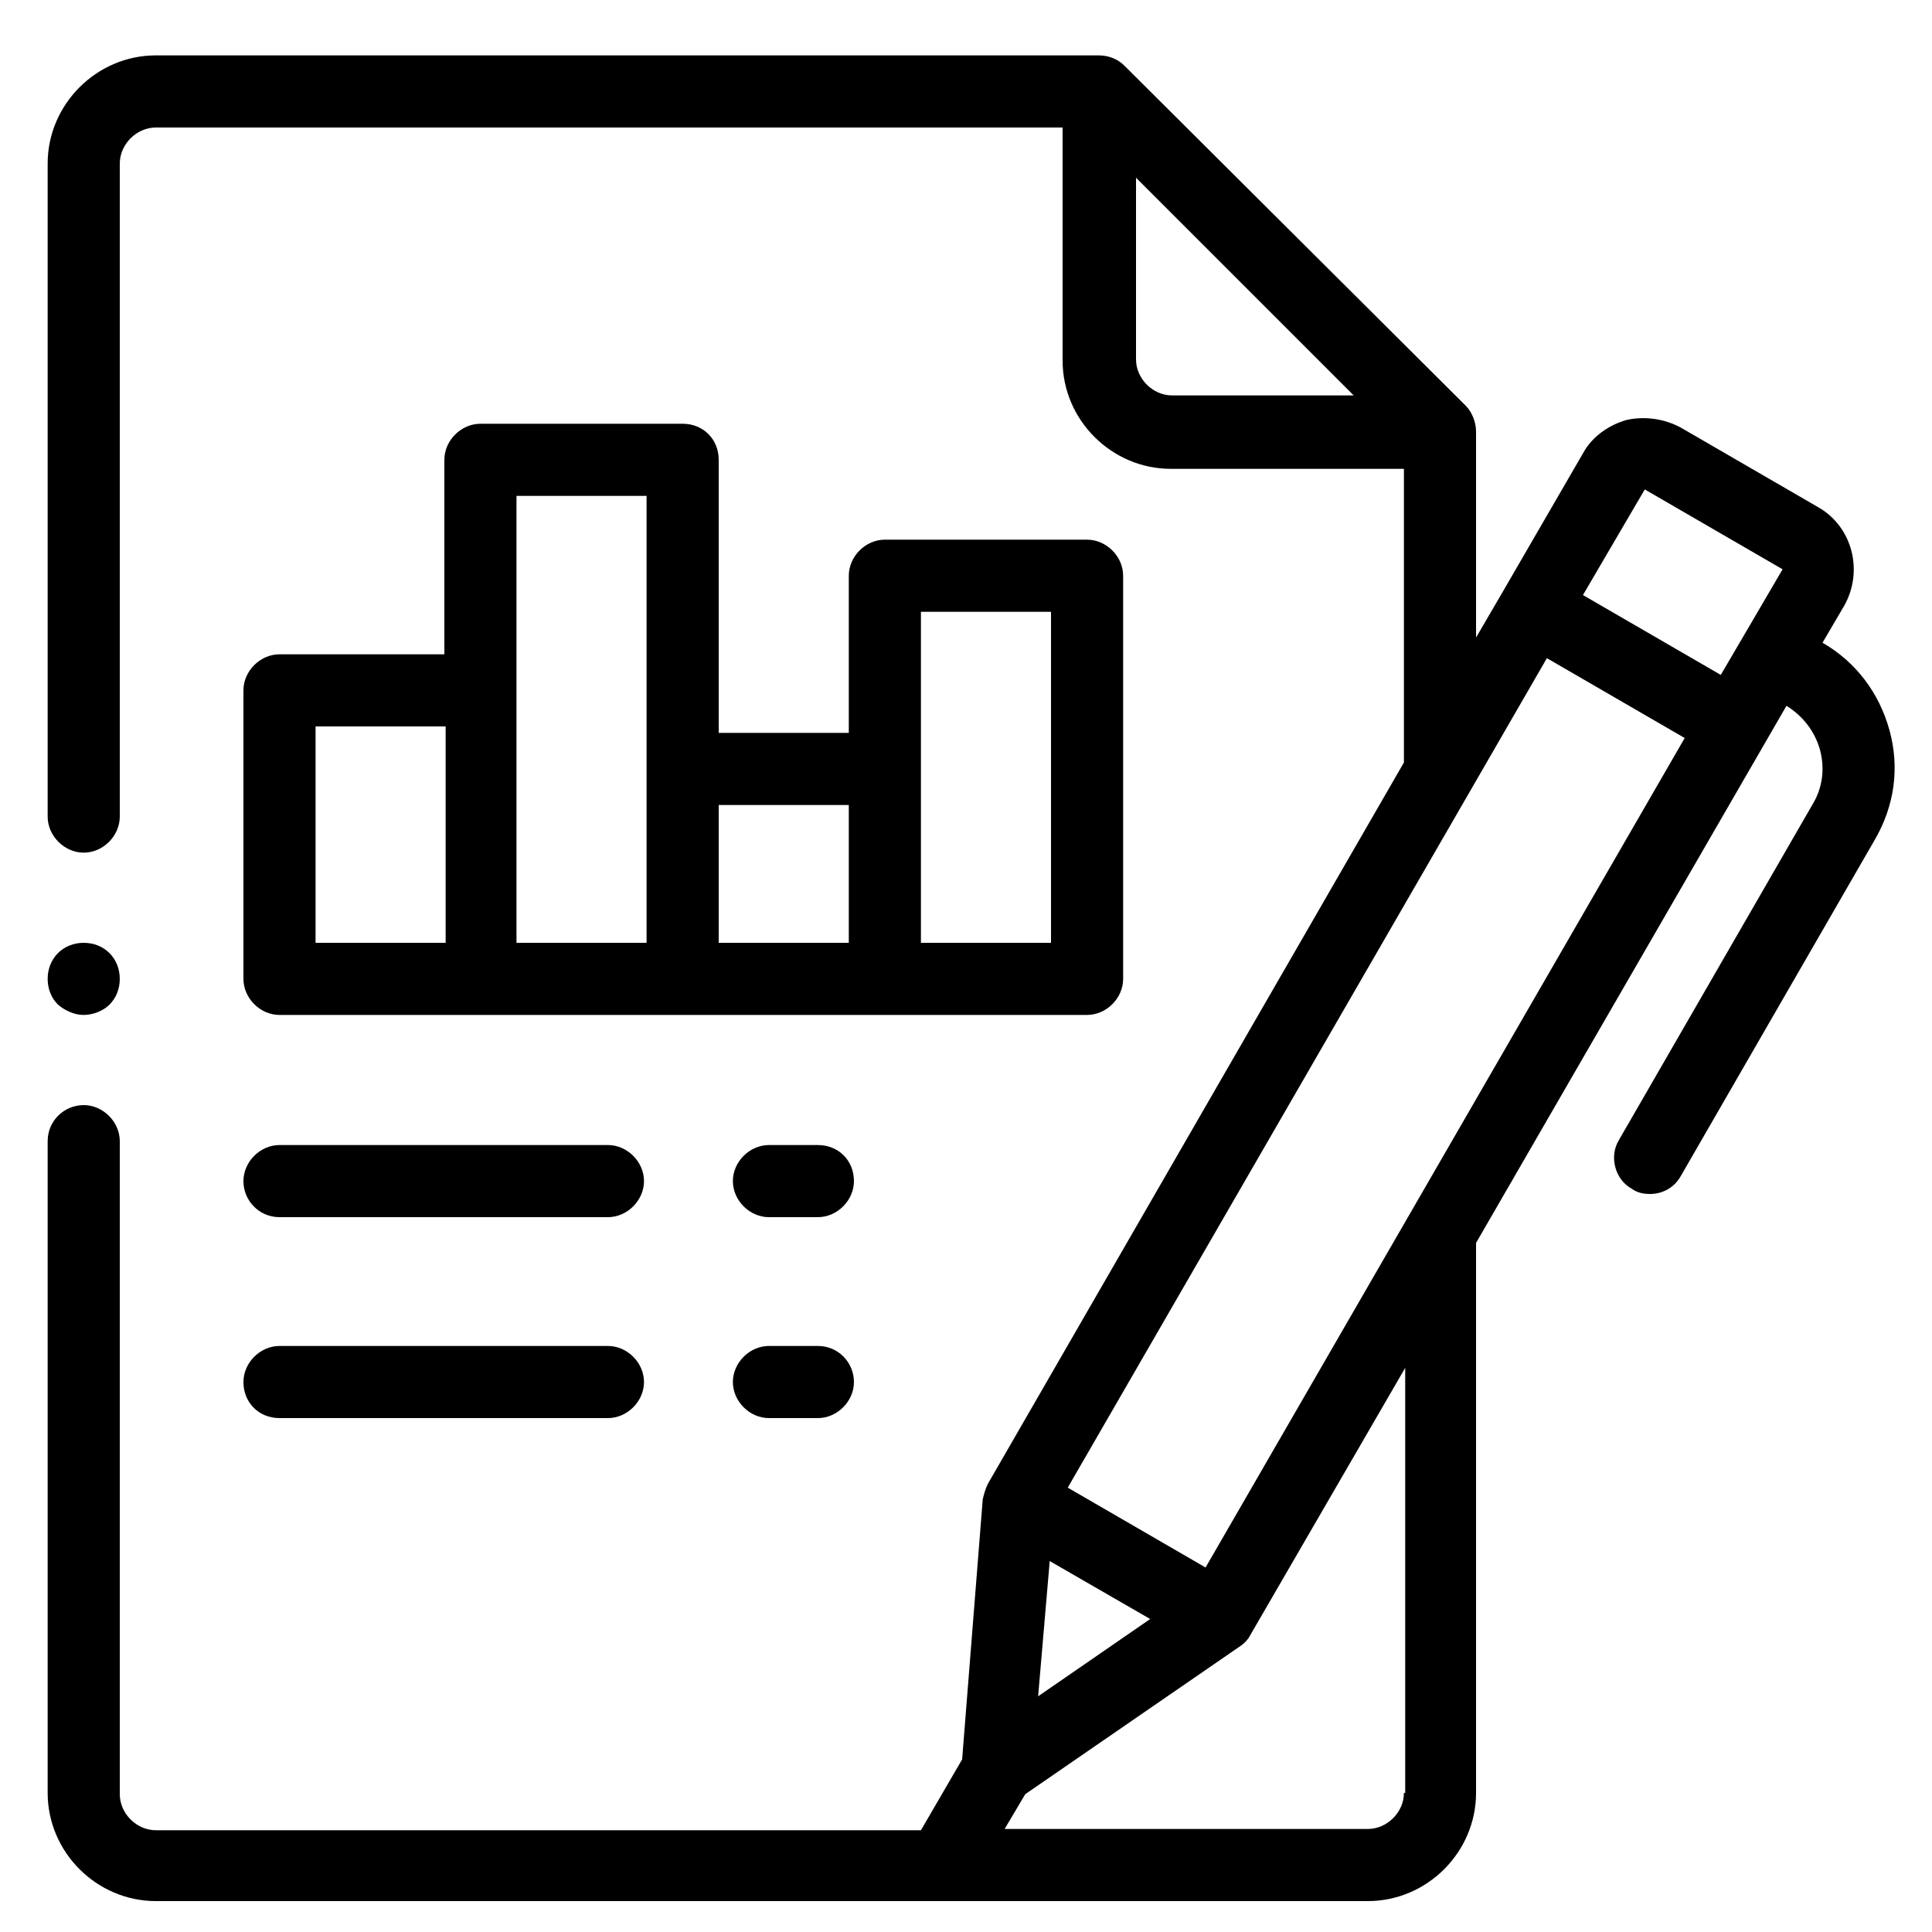 <?xml version="1.0" encoding="utf-8"?>
<!-- Generator: Adobe Illustrator 26.0.0, SVG Export Plug-In . SVG Version: 6.00 Build 0)  -->
<svg version="1.1" xmlns="http://www.w3.org/2000/svg" xmlns:xlink="http://www.w3.org/1999/xlink" x="0px" y="0px" width="150px"
	 height="150px" viewBox="0 0 150 150" style="enable-background:new 0 0 150 150;" xml:space="preserve">
<style type="text/css">
	.st0{display:none;}
	.st1{display:inline;fill:#FFFFFF;}
	.st2{display:inline;}
	.st3{clip-path:url(#SVGID_00000132772193155840955040000005050169201008685236_);}
	.st4{clip-path:url(#SVGID_00000024702123911548500130000004227361606184438917_);}
	.st5{clip-path:url(#SVGID_00000024702123911548500130000004227361606184438917_);fill:#E3E9ED;}
	.st6{clip-path:url(#SVGID_00000024702123911548500130000004227361606184438917_);fill:#CFD9E0;}
	.st7{clip-path:url(#SVGID_00000024702123911548500130000004227361606184438917_);fill:#FFFFFF;}
	.st8{clip-path:url(#SVGID_00000159446416677893789580000011873107694578902163_);}
	.st9{clip-path:url(#SVGID_00000132049295284577268810000007503698811483069847_);}
	.st10{clip-path:url(#SVGID_00000132049295284577268810000007503698811483069847_);fill:#E3E9ED;}
	.st11{clip-path:url(#SVGID_00000132049295284577268810000007503698811483069847_);fill:#CFD9E0;}
	.st12{clip-path:url(#SVGID_00000132049295284577268810000007503698811483069847_);fill:#FFFFFF;}
</style>
<g id="Layer_1">
	<g>
		<path d="M146.7,56.7c-0.8-2.9-2.6-5.3-5.2-6.8l1.7-2.9c1.5-2.7,0.6-6.1-2-7.6l-10.7-6.2c-1.3-0.7-2.8-0.9-4.2-0.6
			c-1.4,0.4-2.7,1.3-3.4,2.6l-6.2,10.7h0l-2.1,3.6V33.5c0-0.7-0.3-1.5-0.8-2L87.3,5.1c-0.5-0.5-1.2-0.8-2-0.8H12.1
			c-4.6,0-8.4,3.8-8.4,8.4v50.7c0,1.5,1.3,2.8,2.8,2.8s2.8-1.3,2.8-2.8V12.7c0-1.5,1.3-2.8,2.8-2.8h70.4v18.1c0,4.6,3.8,8.4,8.4,8.4
			H109v22.8l-32.3,56c-0.2,0.4-0.3,0.8-0.4,1.2l-1.6,20.2l-3.2,5.5H12.1c-1.5,0-2.8-1.3-2.8-2.8V88.6c0-1.5-1.3-2.8-2.8-2.8
			S3.7,87,3.7,88.6v50.6c0,4.6,3.8,8.4,8.4,8.4h94.1c4.6,0,8.4-3.8,8.4-8.4V96.5l24.1-41.7c1.3,0.8,2.2,2,2.6,3.4
			c0.4,1.5,0.2,3-0.6,4.3l-15,26c-0.8,1.3-0.3,3.1,1,3.8c0.4,0.3,0.9,0.4,1.4,0.4c1,0,1.9-0.5,2.4-1.4l15-26
			C147.1,62.6,147.5,59.6,146.7,56.7z M91,30.7c-1.5,0-2.8-1.3-2.8-2.8V13.8l16.9,16.9H91z M127.7,38l10.7,6.2c0,0,0,0,0,0l-3.1,5.3
			h0v0l-1.7,2.9l-10.7-6.2L127.7,38z M93.6,121.7l-10.7-6.2l37.2-64.4l10.7,6.2L93.6,121.7z M81.5,121.2l7.8,4.5l-8.7,6L81.5,121.2z
			 M109,139.2c0,1.5-1.3,2.8-2.8,2.8H78l1.6-2.7l16.7-11.5c0.3-0.2,0.6-0.5,0.8-0.9l12-20.7V139.2z"/>
		<path d="M21.7,94.5h25.5c1.5,0,2.8-1.3,2.8-2.8c0-1.5-1.3-2.8-2.8-2.8H21.7c-1.5,0-2.8,1.3-2.8,2.8C18.9,93.2,20.1,94.5,21.7,94.5
			z"/>
		<path d="M21.7,110.1h25.5c1.5,0,2.8-1.3,2.8-2.8c0-1.5-1.3-2.8-2.8-2.8H21.7c-1.5,0-2.8,1.3-2.8,2.8
			C18.9,108.9,20.1,110.1,21.7,110.1z"/>
		<path d="M63.5,104.5h-3.8c-1.5,0-2.8,1.3-2.8,2.8c0,1.5,1.3,2.8,2.8,2.8h3.8c1.5,0,2.8-1.3,2.8-2.8
			C66.3,105.8,65.1,104.5,63.5,104.5z"/>
		<path d="M63.5,88.9h-3.8c-1.5,0-2.8,1.3-2.8,2.8c0,1.5,1.3,2.8,2.8,2.8h3.8c1.5,0,2.8-1.3,2.8-2.8C66.3,90.1,65.1,88.9,63.5,88.9z
			"/>
		<path d="M53,32.9H37.3c-1.5,0-2.8,1.3-2.8,2.8v15.1H21.7c-1.5,0-2.8,1.3-2.8,2.8V76c0,1.5,1.3,2.8,2.8,2.8h62.7
			c1.5,0,2.8-1.3,2.8-2.8V44.7c0-1.5-1.3-2.8-2.8-2.8H68.7c-1.5,0-2.8,1.3-2.8,2.8v12.2H55.8V35.7C55.8,34.1,54.6,32.9,53,32.9z
			 M24.5,56.4h10.1v16.8H24.5V56.4z M40.1,53.6V38.5h10.1v34.7H40.1V53.6z M71.5,47.5h10.1v25.7H71.5V47.5z M65.9,62.5v10.7H55.8
			V62.5H65.9z"/>
		<path d="M6.5,78.8c0.7,0,1.5-0.3,2-0.8c0.5-0.5,0.8-1.2,0.8-2S9,74.5,8.5,74c-0.5-0.5-1.2-0.8-2-0.8s-1.5,0.3-2,0.8
			c-0.5,0.5-0.8,1.2-0.8,2s0.3,1.5,0.8,2C5.1,78.5,5.8,78.8,6.5,78.8z"/>
	</g>
</g>
<g id="LICENSE" class="st0">
</g>
</svg>
